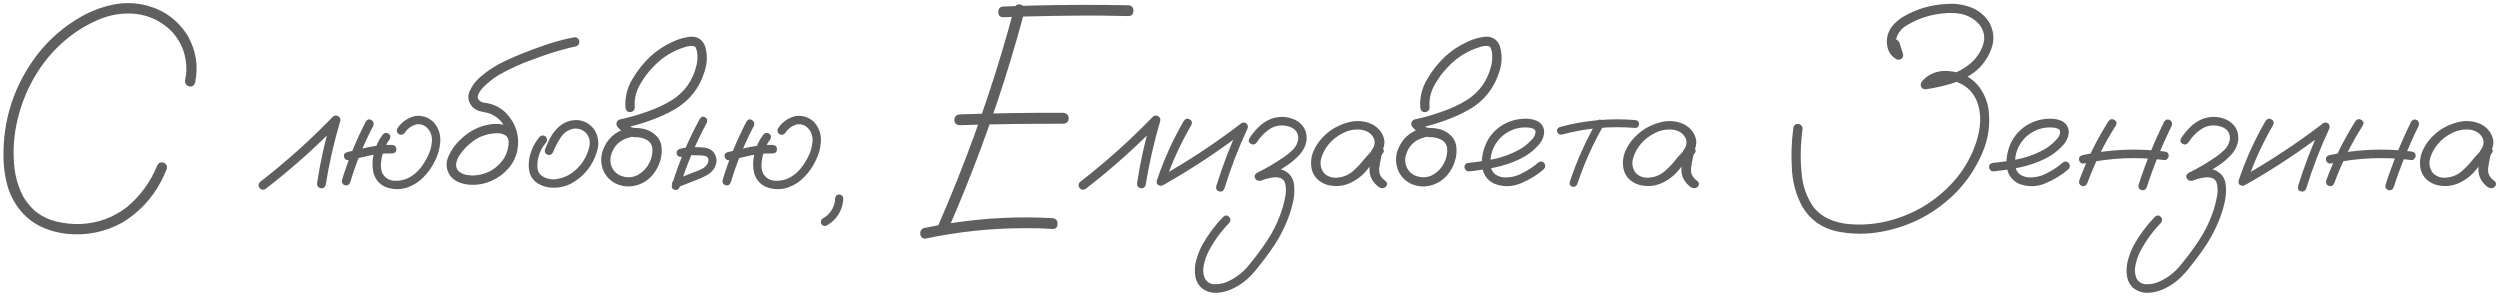 <?xml version="1.0" encoding="UTF-8"?> <svg xmlns="http://www.w3.org/2000/svg" width="726" height="86" viewBox="0 0 726 86" fill="none"><path d="M56.656 24.031C56.312 24.938 55.719 25.281 54.875 25.062C54.031 24.812 53.656 24.203 53.75 23.234C53.969 22.328 54.094 21.406 54.125 20.469C54.219 16.25 52.875 12.547 50.094 9.359C46.5 5.672 42.109 3.859 36.922 3.922C34.047 3.984 31.281 4.578 28.625 5.703C25.969 6.828 23.484 8.234 21.172 9.922C16.922 13.047 13.406 16.859 10.625 21.359C8.094 25.453 6.25 29.906 5.094 34.719C3.938 39.531 3.656 44.344 4.25 49.156C4.531 51.375 5.125 53.531 6.031 55.625C6.938 57.688 8.234 59.5 9.922 61.062C11.766 62.625 13.875 63.703 16.25 64.297C18.656 64.891 21.047 65.141 23.422 65.047C28.422 64.828 32.906 63.188 36.875 60.125C40.75 56.875 43.656 52.906 45.594 48.219C45.906 47.375 46.516 47.031 47.422 47.188C48.266 47.531 48.609 48.141 48.453 49.016C47.922 50.328 47.328 51.609 46.672 52.859C44.016 57.828 40.281 61.766 35.469 64.672C30.5 67.391 25.188 68.469 19.531 67.906C16.719 67.625 14.094 66.891 11.656 65.703C9.219 64.484 7.141 62.75 5.422 60.5C3.891 58.438 2.781 56.172 2.094 53.703C1.438 51.203 1.078 48.672 1.016 46.109C0.766 34.891 4.031 24.812 10.812 15.875C14.375 11.312 18.672 7.609 23.703 4.766C26.609 3.141 29.656 2 32.844 1.344C36.062 0.688 39.297 0.766 42.547 1.578C47.734 2.953 51.734 5.906 54.547 10.438C56.953 14.719 57.656 19.25 56.656 24.031ZM77.047 54.922C76.328 55.266 75.734 55.109 75.266 54.453C74.922 53.734 75.078 53.141 75.734 52.672C83.141 46.922 90.109 40.672 96.641 33.922C97.141 33.484 97.656 33.422 98.188 33.734C98.75 34.047 98.953 34.531 98.797 35.188C96.984 41.281 95.578 47.469 94.578 53.75C94.297 54.5 93.766 54.797 92.984 54.641C92.266 54.359 91.969 53.828 92.094 53.047C93.062 46.766 94.453 40.578 96.266 34.484C97.016 34.922 97.75 35.359 98.469 35.797C91.781 42.703 84.641 49.078 77.047 54.922ZM106.25 35.281C106.719 34.625 107.25 34.484 107.844 34.859C108.469 35.234 108.656 35.797 108.406 36.547C105.625 41.797 103.391 47.266 101.703 52.953C101.359 53.703 100.844 53.984 100.156 53.797C99.469 53.578 99.188 53.078 99.312 52.297C101.094 46.422 103.406 40.75 106.25 35.281ZM113.938 42.078C114.719 42.203 115.109 42.625 115.109 43.344C115.109 44.062 114.719 44.469 113.938 44.562C111.844 44.5 109.766 44.672 107.703 45.078C105.609 45.547 103.516 46.031 101.422 46.531C100.609 46.594 100.109 46.281 99.922 45.594C99.734 44.906 100.016 44.438 100.766 44.188C102.922 43.656 105.078 43.156 107.234 42.688C109.453 42.25 111.688 42.047 113.938 42.078ZM111.078 39.172C111.547 38.578 112.109 38.438 112.766 38.75C113.391 39.188 113.531 39.734 113.188 40.391C112.094 41.891 111.344 43.547 110.938 45.359C110.75 46.141 110.641 46.984 110.609 47.891C110.578 48.797 110.734 49.625 111.078 50.375C111.828 51.656 112.938 52.359 114.406 52.484C115.906 52.578 117.266 52.328 118.484 51.734C119.859 51.047 121.016 50.125 121.953 48.969C122.922 47.781 123.719 46.5 124.344 45.125C124.969 43.844 125.328 42.469 125.422 41C125.547 39.5 125.078 38.203 124.016 37.109C123.109 36.266 122.062 35.938 120.875 36.125C119.469 36.531 118.359 37.344 117.547 38.562C117.078 39.156 116.516 39.297 115.859 38.984C115.234 38.547 115.078 37.984 115.391 37.297C116.641 35.422 118.359 34.219 120.547 33.688C122.703 33.438 124.531 34.078 126.031 35.609C127.375 37.234 127.984 39.062 127.859 41.094C127.734 43.094 127.219 44.969 126.312 46.719C125.469 48.469 124.375 50.031 123.031 51.406C121.719 52.781 120.141 53.797 118.297 54.453C116.391 55.078 114.469 55.094 112.531 54.5C110.594 53.875 109.266 52.562 108.547 50.562C108.047 48.531 108.062 46.516 108.594 44.516C109.062 42.547 109.891 40.766 111.078 39.172ZM150.312 40.062C150.438 40.906 150.125 41.469 149.375 41.75C148.531 41.906 147.969 41.594 147.688 40.812C147.625 40.625 147.578 40.438 147.547 40.25C147.547 40.219 147.5 40.156 147.406 40.062C147.344 39.938 147.281 39.812 147.219 39.688C147.281 39.781 147.266 39.781 147.172 39.688C147.109 39.594 147.062 39.531 147.031 39.5C146.969 39.438 146.906 39.375 146.844 39.312C146.938 39.406 146.922 39.406 146.797 39.312C146.672 39.25 146.547 39.188 146.422 39.125C146.297 39.062 146.266 39.031 146.328 39.031C146.359 39.062 146.328 39.062 146.234 39.031C146.078 38.969 145.922 38.906 145.766 38.844C145.578 38.812 145.391 38.781 145.203 38.75C145.078 38.719 145.062 38.719 145.156 38.75C145.094 38.75 145.031 38.734 144.969 38.703C144.625 38.703 144.281 38.703 143.938 38.703C142.531 38.766 141.125 39.078 139.719 39.641C138.562 40.141 137.484 40.828 136.484 41.703C135.109 42.828 133.984 44.141 133.109 45.641C132.766 46.297 132.547 46.969 132.453 47.656C132.391 48.312 132.578 48.938 133.016 49.531C133.609 50.156 134.375 50.562 135.312 50.75C136.281 50.938 137.172 51 137.984 50.938C141.641 50.594 144.469 48.891 146.469 45.828C148.188 42.672 148.141 39.531 146.328 36.406C145.484 35 144.312 33.938 142.812 33.219C141.875 32.844 140.906 32.578 139.906 32.422C138.938 32.266 138.047 31.828 137.234 31.109C135.953 29.609 135.672 28.062 136.391 26.469C137.109 24.875 138.125 23.516 139.438 22.391C141.656 20.453 144.109 18.875 146.797 17.656C150.203 16.062 153.703 14.656 157.297 13.438C160.328 12.344 163.406 11.484 166.531 10.859C167.344 10.703 167.906 11.016 168.219 11.797C168.344 12.641 168.016 13.203 167.234 13.484C166.578 13.609 165.938 13.75 165.312 13.906C161.656 14.844 158.078 15.984 154.578 17.328C151.203 18.516 147.953 20 144.828 21.781C143.609 22.531 142.5 23.359 141.5 24.266C140.844 24.797 140.25 25.391 139.719 26.047C139.281 26.609 138.969 27.188 138.781 27.781C138.75 27.969 138.734 28 138.734 27.875C138.734 27.969 138.734 28.062 138.734 28.156C138.734 28.219 138.734 28.281 138.734 28.344C138.703 28.344 138.703 28.344 138.734 28.344C138.797 28.594 138.875 28.781 138.969 28.906C139.312 29.344 139.719 29.625 140.188 29.75C140.656 29.844 141.141 29.922 141.641 29.984C143.641 30.391 145.375 31.297 146.844 32.703C149.812 35.766 150.953 39.391 150.266 43.578C149.859 45.609 148.969 47.406 147.594 48.969C146.25 50.5 144.641 51.672 142.766 52.484C140.859 53.359 138.875 53.75 136.812 53.656C135.656 53.625 134.531 53.406 133.438 53C132.344 52.594 131.438 51.938 130.719 51.031C129.531 49.188 129.375 47.297 130.25 45.359C131.125 43.422 132.297 41.797 133.766 40.484C136.203 38.078 139.109 36.609 142.484 36.078C144.141 35.828 145.734 35.984 147.266 36.547C148.828 37.109 149.844 38.281 150.312 40.062ZM156.734 39.688C157.328 39.219 157.922 39.219 158.516 39.688C158.984 40.281 158.984 40.875 158.516 41.469C157.328 42.875 156.562 44.484 156.219 46.297C156.062 47.078 156.016 47.906 156.078 48.781C156.172 49.656 156.531 50.375 157.156 50.938C158.469 51.875 159.938 52.234 161.562 52.016C163.188 51.766 164.625 51.219 165.875 50.375C168.594 48.469 170.344 45.906 171.125 42.688C171.469 41.219 171.188 39.891 170.281 38.703C169.312 37.703 168.125 37.25 166.719 37.344C165.094 37.625 163.812 38.469 162.875 39.875C161.938 41.281 161.188 42.703 160.625 44.141C160.344 44.828 159.844 45.109 159.125 44.984C158.406 44.703 158.109 44.203 158.234 43.484C158.672 42.328 159.172 41.203 159.734 40.109C160.328 39.016 161.062 38.031 161.938 37.156C163.688 35.438 165.766 34.688 168.172 34.906C170.141 35.25 171.672 36.25 172.766 37.906C173.828 39.812 174.031 41.828 173.375 43.953C172.125 48.109 169.609 51.234 165.828 53.328C163.859 54.297 161.797 54.672 159.641 54.453C158.609 54.328 157.625 54.031 156.688 53.562C155.75 53.094 154.984 52.406 154.391 51.5C153.859 50.562 153.578 49.547 153.547 48.453C153.516 47.328 153.625 46.25 153.875 45.219C154.406 43.156 155.359 41.312 156.734 39.688ZM182.375 37.203C183.188 37.078 183.75 37.391 184.062 38.141C184.188 38.953 183.875 39.516 183.125 39.828C179.938 40.547 178 42.484 177.312 45.641C177.125 47.078 177.422 48.344 178.203 49.438C179.016 50.5 180.141 51.156 181.578 51.406C183.109 51.625 184.484 51.328 185.703 50.516C186.953 49.703 187.906 48.641 188.562 47.328C189.25 45.984 189.547 44.562 189.453 43.062C189.266 41.781 188.562 40.891 187.344 40.391C186.75 40.141 186.125 39.969 185.469 39.875C184.688 39.875 183.891 39.812 183.078 39.688C182.297 39.5 181.625 39.141 181.062 38.609C180.5 38.078 179.953 37.531 179.422 36.969C179.078 36.562 178.953 36.125 179.047 35.656C179.172 35.156 179.5 34.828 180.031 34.672C182.75 34.109 185.422 33.344 188.047 32.375C190.547 31.531 192.922 30.422 195.172 29.047C198.766 26.734 201.094 23.516 202.156 19.391C202.438 18.391 202.562 17.375 202.531 16.344C202.531 15.375 202.359 14.516 202.016 13.766C201.922 13.641 201.812 13.547 201.688 13.484C201.5 13.422 201.312 13.375 201.125 13.344C200.438 13.312 199.75 13.406 199.062 13.625C195.375 14.719 192.219 16.688 189.594 19.531C188.094 21.062 186.797 22.828 185.703 24.828C184.609 26.828 184.156 28.953 184.344 31.203C184.344 31.578 184.203 31.906 183.922 32.188C183.641 32.438 183.328 32.562 182.984 32.562C182.203 32.562 181.75 32.109 181.625 31.203C181.438 28.172 182.156 25.359 183.781 22.766C185.219 20.328 186.969 18.156 189.031 16.25C190.906 14.562 192.984 13.203 195.266 12.172C196.891 11.391 198.578 10.891 200.328 10.672C202.453 10.484 203.922 11.375 204.734 13.344C205.453 15.719 205.438 18.109 204.688 20.516C203.25 25.391 200.359 29.125 196.016 31.719C193.641 33.062 191.188 34.172 188.656 35.047C186.062 35.984 183.422 36.734 180.734 37.297C180.922 36.547 181.125 35.797 181.344 35.047C181.938 35.797 182.609 36.438 183.359 36.969C183.797 37.125 184.25 37.188 184.719 37.156C185.219 37.156 185.719 37.203 186.219 37.297C188.25 37.578 189.891 38.5 191.141 40.062C191.734 40.906 192.062 41.844 192.125 42.875C192.219 43.875 192.156 44.875 191.938 45.875C191.531 47.75 190.703 49.422 189.453 50.891C188.109 52.422 186.469 53.422 184.531 53.891C182.594 54.359 180.703 54.172 178.859 53.328C177.078 52.422 175.844 51.094 175.156 49.344C174.469 47.594 174.406 45.781 174.969 43.906C176.219 40.312 178.688 38.078 182.375 37.203ZM203.234 34.484C203.672 33.859 204.188 33.719 204.781 34.062C205.375 34.406 205.531 34.938 205.25 35.656C202.031 41.625 199.406 47.844 197.375 54.312C197.062 55.031 196.562 55.297 195.875 55.109C195.219 54.922 194.969 54.453 195.125 53.703C197.188 47.016 199.891 40.609 203.234 34.484ZM197.984 45.547C197.203 45.641 196.719 45.359 196.531 44.703C196.375 44.047 196.641 43.562 197.328 43.25C198.234 43 199.156 42.828 200.094 42.734C200.812 42.672 201.516 42.672 202.203 42.734C203.078 42.734 203.953 42.797 204.828 42.922C205.734 43.047 206.516 43.438 207.172 44.094C208.328 45.688 208.375 47.344 207.312 49.062C206.719 49.875 206 50.5 205.156 50.938C204.344 51.375 203.5 51.766 202.625 52.109C200.625 52.891 198.625 53.672 196.625 54.453C195.938 54.578 195.453 54.312 195.172 53.656C195.078 52.938 195.359 52.453 196.016 52.203C197.953 51.422 199.875 50.656 201.781 49.906C202.406 49.688 203.047 49.422 203.703 49.109C204.359 48.797 204.875 48.391 205.25 47.891C205.594 47.391 205.75 46.859 205.719 46.297C205.688 45.922 205.453 45.609 205.016 45.359C204.484 45.203 203.906 45.125 203.281 45.125C202.625 45.094 201.969 45.078 201.312 45.078C200.812 45.047 200.312 45.062 199.812 45.125C199.844 45.125 199.75 45.141 199.531 45.172C199.375 45.203 199.203 45.234 199.016 45.266C198.672 45.359 198.328 45.453 197.984 45.547ZM216.781 35.281C217.25 34.625 217.781 34.484 218.375 34.859C219 35.234 219.188 35.797 218.938 36.547C216.156 41.797 213.922 47.266 212.234 52.953C211.891 53.703 211.375 53.984 210.688 53.797C210 53.578 209.719 53.078 209.844 52.297C211.625 46.422 213.938 40.75 216.781 35.281ZM224.469 42.078C225.25 42.203 225.641 42.625 225.641 43.344C225.641 44.062 225.25 44.469 224.469 44.562C222.375 44.5 220.297 44.672 218.234 45.078C216.141 45.547 214.047 46.031 211.953 46.531C211.141 46.594 210.641 46.281 210.453 45.594C210.266 44.906 210.547 44.438 211.297 44.188C213.453 43.656 215.609 43.156 217.766 42.688C219.984 42.25 222.219 42.047 224.469 42.078ZM221.609 39.172C222.078 38.578 222.641 38.438 223.297 38.75C223.922 39.188 224.062 39.734 223.719 40.391C222.625 41.891 221.875 43.547 221.469 45.359C221.281 46.141 221.172 46.984 221.141 47.891C221.109 48.797 221.266 49.625 221.609 50.375C222.359 51.656 223.469 52.359 224.938 52.484C226.438 52.578 227.797 52.328 229.016 51.734C230.391 51.047 231.547 50.125 232.484 48.969C233.453 47.781 234.25 46.5 234.875 45.125C235.5 43.844 235.859 42.469 235.953 41C236.078 39.5 235.609 38.203 234.547 37.109C233.641 36.266 232.594 35.938 231.406 36.125C230 36.531 228.891 37.344 228.078 38.562C227.609 39.156 227.047 39.297 226.391 38.984C225.766 38.547 225.609 37.984 225.922 37.297C227.172 35.422 228.891 34.219 231.078 33.688C233.234 33.438 235.062 34.078 236.562 35.609C237.906 37.234 238.516 39.062 238.391 41.094C238.266 43.094 237.75 44.969 236.844 46.719C236 48.469 234.906 50.031 233.562 51.406C232.25 52.781 230.672 53.797 228.828 54.453C226.922 55.078 225 55.094 223.062 54.5C221.125 53.875 219.797 52.562 219.078 50.562C218.578 48.531 218.594 46.516 219.125 44.516C219.594 42.547 220.422 40.766 221.609 39.172ZM242.516 57.641C242.578 56.922 242.969 56.531 243.688 56.469C244.406 56.531 244.812 56.922 244.906 57.641C244.688 61.109 243.094 63.719 240.125 65.469C239.469 65.781 238.938 65.641 238.531 65.047C238.219 64.391 238.359 63.844 238.953 63.406C239.234 63.25 239.516 63.078 239.797 62.891C239.828 62.891 239.844 62.875 239.844 62.844C239.906 62.781 239.969 62.734 240.031 62.703C240.156 62.609 240.281 62.5 240.406 62.375C240.625 62.125 240.844 61.875 241.062 61.625C241.094 61.594 241.109 61.578 241.109 61.578C241.141 61.516 241.188 61.453 241.25 61.391C241.344 61.266 241.422 61.141 241.484 61.016C241.672 60.734 241.828 60.438 241.953 60.125C242.016 59.969 242.031 59.953 242 60.078C242.031 60.016 242.062 59.938 242.094 59.844C242.125 59.719 242.172 59.578 242.234 59.422C242.328 59.109 242.406 58.781 242.469 58.438C242.469 58.375 242.469 58.359 242.469 58.391C242.469 58.328 242.469 58.25 242.469 58.156C242.5 58 242.516 57.828 242.516 57.641ZM294.547 2.375C294.922 1.438 295.547 1.094 296.422 1.344C297.297 1.594 297.672 2.219 297.547 3.219C296.266 8 294.906 12.766 293.469 17.516C288.344 34.422 282.219 50.969 275.094 67.156C274.531 67.906 273.812 68.094 272.938 67.719C272.219 67.156 272.047 66.438 272.422 65.562C274.391 61.062 276.281 56.531 278.094 51.969C284.562 35.781 290.047 19.25 294.547 2.375ZM291.125 5C290.312 4.906 289.906 4.406 289.906 3.5C289.906 2.594 290.312 2.062 291.125 1.906C293.812 1.812 296.516 1.719 299.234 1.625C308.766 1.375 318.312 1.344 327.875 1.531C328.719 1.688 329.141 2.219 329.141 3.125C329.141 4.031 328.719 4.547 327.875 4.672C325.188 4.609 322.484 4.562 319.766 4.531C310.234 4.5 300.688 4.656 291.125 5ZM278.656 36.359C277.656 36.266 277.156 35.766 277.156 34.859C277.156 33.922 277.656 33.375 278.656 33.219C288.719 32.875 298.766 32.719 308.797 32.75C309.828 32.906 310.344 33.453 310.344 34.391C310.344 35.297 309.828 35.812 308.797 35.938C298.766 35.906 288.719 36.047 278.656 36.359ZM268.859 69.266C268.078 69.422 267.547 69.062 267.266 68.188C267.141 67.25 267.438 66.609 268.156 66.266C270.906 65.672 273.672 65.172 276.453 64.766C286.234 63.266 296.031 62.797 305.844 63.359C306.688 63.547 307.109 64.094 307.109 65C307.109 65.906 306.688 66.406 305.844 66.5C303.094 66.312 300.328 66.234 297.547 66.266C287.922 66.266 278.359 67.266 268.859 69.266ZM315.172 54.922C314.453 55.266 313.859 55.109 313.391 54.453C313.047 53.734 313.203 53.141 313.859 52.672C321.266 46.922 328.234 40.672 334.766 33.922C335.266 33.484 335.781 33.422 336.312 33.734C336.875 34.047 337.078 34.531 336.922 35.188C335.109 41.281 333.703 47.469 332.703 53.75C332.422 54.5 331.891 54.797 331.109 54.641C330.391 54.359 330.094 53.828 330.219 53.047C331.188 46.766 332.578 40.578 334.391 34.484C335.141 34.922 335.875 35.359 336.594 35.797C329.906 42.703 322.766 49.078 315.172 54.922ZM343.812 35.047C344.312 34.422 344.875 34.297 345.5 34.672C346.125 35.016 346.281 35.562 345.969 36.312C342.844 41.656 340.297 47.25 338.328 53.094C337.953 53.812 337.422 54.078 336.734 53.891C336.047 53.703 335.781 53.219 335.938 52.438C337.969 46.375 340.594 40.578 343.812 35.047ZM338.047 53.609C337.297 53.891 336.734 53.719 336.359 53.094C336.016 52.469 336.156 51.922 336.781 51.453C345.094 46.766 353.016 41.531 360.547 35.75C361.078 35.469 361.578 35.531 362.047 35.938C362.422 36.375 362.484 36.875 362.234 37.438C359.609 43.062 357.391 48.828 355.578 54.734C355.266 55.484 354.75 55.766 354.031 55.578C353.344 55.391 353.062 54.891 353.188 54.078C355.094 47.953 357.391 41.984 360.078 36.172C360.641 36.734 361.203 37.297 361.766 37.859C354.234 43.672 346.328 48.922 338.047 53.609ZM366.219 52.391C365.469 52.641 364.906 52.469 364.531 51.875C364.156 51.25 364.297 50.703 364.953 50.234C367.703 48.891 370.344 47.344 372.875 45.594C373.812 44.969 374.688 44.25 375.5 43.438C376.312 42.594 376.812 41.594 377 40.438C377.094 38.656 376.281 37.453 374.562 36.828C372.656 36.172 370.828 36.312 369.078 37.25C367.391 38.281 366.016 39.656 364.953 41.375C364.422 42 363.844 42.125 363.219 41.75C362.594 41.375 362.469 40.844 362.844 40.156C363.594 38.969 364.469 37.891 365.469 36.922C366.469 35.922 367.625 35.141 368.938 34.578C371.406 33.641 373.844 33.734 376.25 34.859C378.656 36.203 379.703 38.25 379.391 41C379.109 42.469 378.469 43.75 377.469 44.844C376.5 45.906 375.422 46.859 374.234 47.703C371.672 49.453 369 51.016 366.219 52.391ZM366.125 52.484C365.375 52.609 364.859 52.328 364.578 51.641C364.453 50.891 364.75 50.375 365.469 50.094C366.594 49.656 367.797 49.328 369.078 49.109C370.359 48.891 371.578 49 372.734 49.438C374.516 50.25 375.531 51.625 375.781 53.562C376 55.375 375.875 57.203 375.406 59.047C374.969 60.891 374.406 62.641 373.719 64.297C372.438 67.422 370.797 70.344 368.797 73.062C367.766 74.531 366.688 75.953 365.562 77.328C364.594 78.609 363.516 79.812 362.328 80.938C361.109 82.031 359.75 82.953 358.25 83.703C356.781 84.453 355.219 84.891 353.562 85.016C351.812 85.141 350.266 84.672 348.922 83.609C347.891 82.641 347.281 81.453 347.094 80.047C346.875 78.516 346.984 76.984 347.422 75.453C347.828 73.953 348.391 72.531 349.109 71.188C350.797 68.156 352.844 65.406 355.25 62.938C355.875 62.438 356.438 62.453 356.938 62.984C357.438 63.484 357.453 64.062 356.984 64.719C354.578 67.188 352.578 69.938 350.984 72.969C350.391 74.125 349.938 75.406 349.625 76.812C349.281 78.219 349.359 79.547 349.859 80.797C350.484 81.953 351.453 82.531 352.766 82.531C354.078 82.562 355.281 82.328 356.375 81.828C359 80.672 361.188 78.953 362.938 76.672C364.75 74.484 366.438 72.203 368 69.828C369.562 67.484 370.828 64.984 371.797 62.328C372.391 60.734 372.844 59.125 373.156 57.5C373.219 57.281 373.266 57.062 373.297 56.844C373.328 56.625 373.328 56.578 373.297 56.703C373.328 56.609 373.344 56.531 373.344 56.469C373.375 56.094 373.406 55.719 373.438 55.344C373.438 55 373.422 54.641 373.391 54.266C373.391 54.172 373.375 54.078 373.344 53.984C373.375 54.141 373.391 54.188 373.391 54.125C373.391 54.062 373.375 54 373.344 53.938C373.312 53.812 373.281 53.672 373.25 53.516C373.219 53.359 373.172 53.203 373.109 53.047C373.141 52.953 373.125 52.891 373.062 52.859C372.969 52.734 372.891 52.594 372.828 52.438C372.828 52.375 372.797 52.344 372.734 52.344C372.609 52.219 372.5 52.109 372.406 52.016C372.312 51.922 372.297 51.906 372.359 51.969C372.453 52.031 372.453 52.047 372.359 52.016C372.328 51.984 372.297 51.953 372.266 51.922C372.047 51.797 371.938 51.734 371.938 51.734C371.938 51.734 371.812 51.703 371.562 51.641C371.5 51.609 371.391 51.578 371.234 51.547C371.109 51.516 371.109 51.516 371.234 51.547C371.047 51.516 370.875 51.5 370.719 51.5C370.531 51.5 370.328 51.5 370.109 51.5C369.984 51.5 369.859 51.516 369.734 51.547C369.734 51.547 369.688 51.547 369.594 51.547C369.5 51.547 369.484 51.547 369.547 51.547C368.359 51.734 367.219 52.047 366.125 52.484ZM399.594 46.578C399.062 47.203 398.438 47.344 397.719 47C397.031 46.625 396.859 46.062 397.203 45.312C397.734 44.594 398.234 43.844 398.703 43.062C399.203 42.25 399.328 41.391 399.078 40.484C398.484 38.922 397.234 37.984 395.328 37.672C393.484 37.453 391.703 37.781 389.984 38.656C388.266 39.531 386.891 40.609 385.859 41.891C384.891 43.047 384.172 44.375 383.703 45.875C383.266 47.344 383.469 48.734 384.312 50.047C385.312 51.203 386.656 51.719 388.344 51.594C390.031 51.438 391.484 50.859 392.703 49.859C393.953 48.797 395.062 47.641 396.031 46.391C397.031 45.141 398.172 44 399.453 42.969C400.203 42.5 400.859 42.516 401.422 43.016C402.016 43.516 402.016 44.078 401.422 44.703C401.172 45.109 401.016 45.672 400.953 46.391C400.766 47.203 400.625 48.016 400.531 48.828C400.344 50.391 400.969 51.641 402.406 52.578C402.938 53.141 402.938 53.719 402.406 54.312C401.75 54.781 401.078 54.781 400.391 54.312C398.484 52.875 397.594 51.047 397.719 48.828C397.844 47.734 398.031 46.641 398.281 45.547C398.344 44.547 398.734 43.688 399.453 42.969C400.109 43.531 400.766 44.109 401.422 44.703C399.797 46.109 398.312 47.656 396.969 49.344C395.625 51.031 393.891 52.344 391.766 53.281C389.609 54.156 387.422 54.266 385.203 53.609C382.984 52.828 381.578 51.422 380.984 49.391C380.516 47.422 380.703 45.5 381.547 43.625C382.422 41.75 383.656 40.141 385.25 38.797C386.969 37.297 389.031 36.219 391.438 35.562C393.875 34.875 396.219 35.047 398.469 36.078C400.531 37.203 401.719 38.812 402.031 40.906C402.094 41.969 401.859 42.969 401.328 43.906C400.797 44.812 400.219 45.703 399.594 46.578ZM413.188 37.203C414 37.078 414.562 37.391 414.875 38.141C415 38.953 414.688 39.516 413.938 39.828C410.75 40.547 408.812 42.484 408.125 45.641C407.938 47.078 408.234 48.344 409.016 49.438C409.828 50.5 410.953 51.156 412.391 51.406C413.922 51.625 415.297 51.328 416.516 50.516C417.766 49.703 418.719 48.641 419.375 47.328C420.062 45.984 420.359 44.562 420.266 43.062C420.078 41.781 419.375 40.891 418.156 40.391C417.562 40.141 416.938 39.969 416.281 39.875C415.5 39.875 414.703 39.812 413.891 39.688C413.109 39.5 412.438 39.141 411.875 38.609C411.312 38.078 410.766 37.531 410.234 36.969C409.891 36.562 409.766 36.125 409.859 35.656C409.984 35.156 410.312 34.828 410.844 34.672C413.562 34.109 416.234 33.344 418.859 32.375C421.359 31.531 423.734 30.422 425.984 29.047C429.578 26.734 431.906 23.516 432.969 19.391C433.25 18.391 433.375 17.375 433.344 16.344C433.344 15.375 433.172 14.516 432.828 13.766C432.734 13.641 432.625 13.547 432.5 13.484C432.312 13.422 432.125 13.375 431.938 13.344C431.25 13.312 430.562 13.406 429.875 13.625C426.188 14.719 423.031 16.688 420.406 19.531C418.906 21.062 417.609 22.828 416.516 24.828C415.422 26.828 414.969 28.953 415.156 31.203C415.156 31.578 415.016 31.906 414.734 32.188C414.453 32.438 414.141 32.562 413.797 32.562C413.016 32.562 412.562 32.109 412.438 31.203C412.25 28.172 412.969 25.359 414.594 22.766C416.031 20.328 417.781 18.156 419.844 16.25C421.719 14.562 423.797 13.203 426.078 12.172C427.703 11.391 429.391 10.891 431.141 10.672C433.266 10.484 434.734 11.375 435.547 13.344C436.266 15.719 436.25 18.109 435.5 20.516C434.062 25.391 431.172 29.125 426.828 31.719C424.453 33.062 422 34.172 419.469 35.047C416.875 35.984 414.234 36.734 411.547 37.297C411.734 36.547 411.938 35.797 412.156 35.047C412.75 35.797 413.422 36.438 414.172 36.969C414.609 37.125 415.062 37.188 415.531 37.156C416.031 37.156 416.531 37.203 417.031 37.297C419.062 37.578 420.703 38.5 421.953 40.062C422.547 40.906 422.875 41.844 422.938 42.875C423.031 43.875 422.969 44.875 422.75 45.875C422.344 47.75 421.516 49.422 420.266 50.891C418.922 52.422 417.281 53.422 415.344 53.891C413.406 54.359 411.516 54.172 409.672 53.328C407.891 52.422 406.656 51.094 405.969 49.344C405.281 47.594 405.219 45.781 405.781 43.906C407.031 40.312 409.5 38.078 413.188 37.203ZM426.547 49.766C426.203 49.797 425.906 49.672 425.656 49.391C425.406 49.109 425.281 48.812 425.281 48.5C425.281 47.781 425.703 47.375 426.547 47.281C428.859 47.062 431.188 46.719 433.531 46.25C435.875 45.781 438.109 45.016 440.234 43.953C442.109 43.078 443.719 41.859 445.062 40.297C445.656 39.641 445.938 38.906 445.906 38.094C445.812 37.719 445.562 37.469 445.156 37.344C444.781 37.188 444.422 37.094 444.078 37.062C441.891 36.844 439.875 37.25 438.031 38.281C436.188 39.312 434.781 40.797 433.812 42.734C432.938 44.578 432.656 46.5 432.969 48.5C433.125 49.438 433.578 50.172 434.328 50.703C435.016 51.141 435.766 51.406 436.578 51.5C438.484 51.625 440.281 51.234 441.969 50.328C443.656 49.516 445.203 48.5 446.609 47.281C447.203 46.781 447.797 46.781 448.391 47.281C448.859 47.875 448.859 48.469 448.391 49.062C446.484 50.781 444.234 52.172 441.641 53.234C439.078 54.297 436.531 54.344 434 53.375C432.312 52.562 431.219 51.359 430.719 49.766C430.25 48.172 430.203 46.484 430.578 44.703C430.953 42.922 431.578 41.359 432.453 40.016C433.984 37.766 436.031 36.172 438.594 35.234C439.781 34.797 441.062 34.547 442.438 34.484C443.844 34.391 445.141 34.594 446.328 35.094C447.609 35.719 448.312 36.75 448.438 38.188C448.406 39.531 447.953 40.734 447.078 41.797C445.453 43.703 443.5 45.188 441.219 46.25C438.938 47.344 436.547 48.141 434.047 48.641C431.547 49.141 429.047 49.516 426.547 49.766ZM463.719 35.281C464.156 34.688 464.656 34.562 465.219 34.906C465.812 35.25 465.969 35.75 465.688 36.406C462.562 41.844 460.016 47.531 458.047 53.469C457.734 54.125 457.25 54.375 456.594 54.219C455.969 54.031 455.719 53.578 455.844 52.859C457.875 46.734 460.5 40.875 463.719 35.281ZM474.875 34.859C475.625 34.984 476 35.375 476 36.031C476 36.312 475.891 36.578 475.672 36.828C475.453 37.047 475.188 37.156 474.875 37.156C467.656 36.562 460.562 37.203 453.594 39.078C452.844 39.172 452.375 38.906 452.188 38.281C452.031 37.625 452.297 37.156 452.984 36.875C460.172 34.938 467.469 34.266 474.875 34.859ZM490.156 46.578C489.625 47.203 489 47.344 488.281 47C487.594 46.625 487.422 46.062 487.766 45.312C488.297 44.594 488.797 43.844 489.266 43.062C489.766 42.25 489.891 41.391 489.641 40.484C489.047 38.922 487.797 37.984 485.891 37.672C484.047 37.453 482.266 37.781 480.547 38.656C478.828 39.531 477.453 40.609 476.422 41.891C475.453 43.047 474.734 44.375 474.266 45.875C473.828 47.344 474.031 48.734 474.875 50.047C475.875 51.203 477.219 51.719 478.906 51.594C480.594 51.438 482.047 50.859 483.266 49.859C484.516 48.797 485.625 47.641 486.594 46.391C487.594 45.141 488.734 44 490.016 42.969C490.766 42.5 491.422 42.516 491.984 43.016C492.578 43.516 492.578 44.078 491.984 44.703C491.734 45.109 491.578 45.672 491.516 46.391C491.328 47.203 491.188 48.016 491.094 48.828C490.906 50.391 491.531 51.641 492.969 52.578C493.5 53.141 493.5 53.719 492.969 54.312C492.312 54.781 491.641 54.781 490.953 54.312C489.047 52.875 488.156 51.047 488.281 48.828C488.406 47.734 488.594 46.641 488.844 45.547C488.906 44.547 489.297 43.688 490.016 42.969C490.672 43.531 491.328 44.109 491.984 44.703C490.359 46.109 488.875 47.656 487.531 49.344C486.188 51.031 484.453 52.344 482.328 53.281C480.172 54.156 477.984 54.266 475.766 53.609C473.547 52.828 472.141 51.422 471.547 49.391C471.078 47.422 471.266 45.5 472.109 43.625C472.984 41.75 474.219 40.141 475.812 38.797C477.531 37.297 479.594 36.219 482 35.562C484.438 34.875 486.781 35.047 489.031 36.078C491.094 37.203 492.281 38.812 492.594 40.906C492.656 41.969 492.422 42.969 491.891 43.906C491.359 44.812 490.781 45.703 490.156 46.578ZM549.031 13.109C548.875 12.266 549.172 11.75 549.922 11.562C550.672 11.344 551.234 11.625 551.609 12.406C551.953 13.5 552.297 14.594 552.641 15.688C552.766 16.281 552.594 16.75 552.125 17.094C551.688 17.406 551.203 17.438 550.672 17.188C549.453 16.438 548.641 15.422 548.234 14.141C547.859 12.828 547.844 11.5 548.188 10.156C548.531 9 549.109 7.984 549.922 7.109C550.734 6.234 551.656 5.484 552.688 4.859C556.594 2.578 560.812 1.344 565.344 1.156C567.719 0.969 570.016 1.281 572.234 2.094C574.453 2.906 576.25 4.344 577.625 6.406C579.062 9 579.266 11.641 578.234 14.328C577.234 16.984 575.625 19.188 573.406 20.938C571.375 22.438 569.156 23.547 566.75 24.266C564.344 24.984 561.906 25.531 559.438 25.906C558.719 26 558.219 25.797 557.938 25.297C557.656 24.797 557.719 24.25 558.125 23.656C558.688 22.969 559.375 22.375 560.188 21.875C561.781 20.938 563.5 20.516 565.344 20.609C567.219 20.672 568.984 21.094 570.641 21.875C572.547 22.812 574.062 24.141 575.188 25.859C576.344 27.547 577.094 29.422 577.438 31.484C578.062 35.984 577.453 40.344 575.609 44.562C573.766 48.781 571.312 52.484 568.25 55.672C562.25 61.797 555.031 65.656 546.594 67.25C542.219 68.094 537.844 68.078 533.469 67.203C529.031 66.234 525.656 63.812 523.344 59.938C521.469 56.406 520.469 52.625 520.344 48.594C520.125 44.812 520.266 41.062 520.766 37.344C520.859 36.438 521.312 35.984 522.125 35.984C522.469 35.984 522.781 36.125 523.062 36.406C523.344 36.656 523.484 36.969 523.484 37.344C523.359 38.156 523.266 38.969 523.203 39.781C522.828 43.375 522.828 46.953 523.203 50.516C523.516 54.047 524.656 57.25 526.625 60.125C527.844 61.656 529.328 62.812 531.078 63.594C532.828 64.375 534.672 64.859 536.609 65.047C540.516 65.422 544.375 65.141 548.188 64.203C555.781 62.297 562.188 58.438 567.406 52.625C569.938 49.75 571.906 46.516 573.312 42.922C574.094 40.984 574.625 38.969 574.906 36.875C575.188 34.781 575.062 32.719 574.531 30.688C573.531 27.188 571.344 24.859 567.969 23.703C566.5 23.234 565.062 23.141 563.656 23.422C562.25 23.672 561.031 24.391 560 25.578C559.562 24.828 559.125 24.078 558.688 23.328C561.062 22.953 563.438 22.438 565.812 21.781C568.188 21.125 570.312 20.016 572.188 18.453C573.875 17.016 575.094 15.234 575.844 13.109C576.594 10.953 576.219 8.922 574.719 7.016C573.281 5.453 571.516 4.453 569.422 4.016C567.797 3.734 566.141 3.688 564.453 3.875C560.672 4.188 557.125 5.328 553.812 7.297C552.406 8.109 551.406 9.25 550.812 10.719C550.594 11.5 550.562 12.281 550.719 13.062C550.875 13.844 551.297 14.453 551.984 14.891C551.328 15.391 550.672 15.891 550.016 16.391C549.703 15.297 549.375 14.203 549.031 13.109ZM578.891 49.766C578.547 49.797 578.25 49.672 578 49.391C577.75 49.109 577.625 48.812 577.625 48.5C577.625 47.781 578.047 47.375 578.891 47.281C581.203 47.062 583.531 46.719 585.875 46.25C588.219 45.781 590.453 45.016 592.578 43.953C594.453 43.078 596.062 41.859 597.406 40.297C598 39.641 598.281 38.906 598.25 38.094C598.156 37.719 597.906 37.469 597.5 37.344C597.125 37.188 596.766 37.094 596.422 37.062C594.234 36.844 592.219 37.25 590.375 38.281C588.531 39.312 587.125 40.797 586.156 42.734C585.281 44.578 585 46.5 585.312 48.5C585.469 49.438 585.922 50.172 586.672 50.703C587.359 51.141 588.109 51.406 588.922 51.5C590.828 51.625 592.625 51.234 594.312 50.328C596 49.516 597.547 48.5 598.953 47.281C599.547 46.781 600.141 46.781 600.734 47.281C601.203 47.875 601.203 48.469 600.734 49.062C598.828 50.781 596.578 52.172 593.984 53.234C591.422 54.297 588.875 54.344 586.344 53.375C584.656 52.562 583.562 51.359 583.062 49.766C582.594 48.172 582.547 46.484 582.922 44.703C583.297 42.922 583.922 41.359 584.797 40.016C586.328 37.766 588.375 36.172 590.938 35.234C592.125 34.797 593.406 34.547 594.781 34.484C596.188 34.391 597.484 34.594 598.672 35.094C599.953 35.719 600.656 36.75 600.781 38.188C600.75 39.531 600.297 40.734 599.422 41.797C597.797 43.703 595.844 45.188 593.562 46.25C591.281 47.344 588.891 48.141 586.391 48.641C583.891 49.141 581.391 49.516 578.891 49.766ZM612.312 35.188C612.812 34.562 613.375 34.438 614 34.812C614.656 35.156 614.812 35.688 614.469 36.406C611.094 41.688 608.328 47.266 606.172 53.141C605.891 53.859 605.375 54.156 604.625 54.031C603.938 53.75 603.656 53.234 603.781 52.484C606 46.422 608.844 40.656 612.312 35.188ZM628.484 35.328C628.922 34.703 629.484 34.547 630.172 34.859C630.766 35.328 630.922 35.906 630.641 36.594C627.797 42.344 625.391 48.266 623.422 54.359C623.078 55.109 622.562 55.391 621.875 55.203C621.188 54.984 620.906 54.484 621.031 53.703C623.062 47.391 625.547 41.266 628.484 35.328ZM628.578 44C629.391 44.094 629.797 44.516 629.797 45.266C629.797 45.547 629.672 45.828 629.422 46.109C629.203 46.391 628.922 46.516 628.578 46.484C620.766 45.484 613 45.812 605.281 47.469C604.469 47.562 603.969 47.266 603.781 46.578C603.594 45.859 603.875 45.359 604.625 45.078C612.531 43.359 620.516 43 628.578 44ZM636.781 52.391C636.031 52.641 635.469 52.469 635.094 51.875C634.719 51.25 634.859 50.703 635.516 50.234C638.266 48.891 640.906 47.344 643.438 45.594C644.375 44.969 645.25 44.25 646.062 43.438C646.875 42.594 647.375 41.594 647.562 40.438C647.656 38.656 646.844 37.453 645.125 36.828C643.219 36.172 641.391 36.312 639.641 37.25C637.953 38.281 636.578 39.656 635.516 41.375C634.984 42 634.406 42.125 633.781 41.75C633.156 41.375 633.031 40.844 633.406 40.156C634.156 38.969 635.031 37.891 636.031 36.922C637.031 35.922 638.188 35.141 639.5 34.578C641.969 33.641 644.406 33.734 646.812 34.859C649.219 36.203 650.266 38.25 649.953 41C649.672 42.469 649.031 43.75 648.031 44.844C647.062 45.906 645.984 46.859 644.797 47.703C642.234 49.453 639.562 51.016 636.781 52.391ZM636.688 52.484C635.938 52.609 635.422 52.328 635.141 51.641C635.016 50.891 635.312 50.375 636.031 50.094C637.156 49.656 638.359 49.328 639.641 49.109C640.922 48.891 642.141 49 643.297 49.438C645.078 50.25 646.094 51.625 646.344 53.562C646.562 55.375 646.438 57.203 645.969 59.047C645.531 60.891 644.969 62.641 644.281 64.297C643 67.422 641.359 70.344 639.359 73.062C638.328 74.531 637.25 75.953 636.125 77.328C635.156 78.609 634.078 79.812 632.891 80.938C631.672 82.031 630.312 82.953 628.812 83.703C627.344 84.453 625.781 84.891 624.125 85.016C622.375 85.141 620.828 84.672 619.484 83.609C618.453 82.641 617.844 81.453 617.656 80.047C617.438 78.516 617.547 76.984 617.984 75.453C618.391 73.953 618.953 72.531 619.672 71.188C621.359 68.156 623.406 65.406 625.812 62.938C626.438 62.438 627 62.453 627.5 62.984C628 63.484 628.016 64.062 627.547 64.719C625.141 67.188 623.141 69.938 621.547 72.969C620.953 74.125 620.5 75.406 620.188 76.812C619.844 78.219 619.922 79.547 620.422 80.797C621.047 81.953 622.016 82.531 623.328 82.531C624.641 82.562 625.844 82.328 626.938 81.828C629.562 80.672 631.75 78.953 633.5 76.672C635.312 74.484 637 72.203 638.562 69.828C640.125 67.484 641.391 64.984 642.359 62.328C642.953 60.734 643.406 59.125 643.719 57.5C643.781 57.281 643.828 57.062 643.859 56.844C643.891 56.625 643.891 56.578 643.859 56.703C643.891 56.609 643.906 56.531 643.906 56.469C643.938 56.094 643.969 55.719 644 55.344C644 55 643.984 54.641 643.953 54.266C643.953 54.172 643.938 54.078 643.906 53.984C643.938 54.141 643.953 54.188 643.953 54.125C643.953 54.062 643.938 54 643.906 53.938C643.875 53.812 643.844 53.672 643.812 53.516C643.781 53.359 643.734 53.203 643.672 53.047C643.703 52.953 643.688 52.891 643.625 52.859C643.531 52.734 643.453 52.594 643.391 52.438C643.391 52.375 643.359 52.344 643.297 52.344C643.172 52.219 643.062 52.109 642.969 52.016C642.875 51.922 642.859 51.906 642.922 51.969C643.016 52.031 643.016 52.047 642.922 52.016C642.891 51.984 642.859 51.953 642.828 51.922C642.609 51.797 642.5 51.734 642.5 51.734C642.5 51.734 642.375 51.703 642.125 51.641C642.062 51.609 641.953 51.578 641.797 51.547C641.672 51.516 641.672 51.516 641.797 51.547C641.609 51.516 641.438 51.5 641.281 51.5C641.094 51.5 640.891 51.5 640.672 51.5C640.547 51.5 640.422 51.516 640.297 51.547C640.297 51.547 640.25 51.547 640.156 51.547C640.062 51.547 640.047 51.547 640.109 51.547C638.922 51.734 637.781 52.047 636.688 52.484ZM657.969 35.047C658.469 34.422 659.031 34.297 659.656 34.672C660.281 35.016 660.438 35.562 660.125 36.312C657 41.656 654.453 47.25 652.484 53.094C652.109 53.812 651.578 54.078 650.891 53.891C650.203 53.703 649.938 53.219 650.094 52.438C652.125 46.375 654.75 40.578 657.969 35.047ZM652.203 53.609C651.453 53.891 650.891 53.719 650.516 53.094C650.172 52.469 650.312 51.922 650.938 51.453C659.25 46.766 667.172 41.531 674.703 35.75C675.234 35.469 675.734 35.531 676.203 35.938C676.578 36.375 676.641 36.875 676.391 37.438C673.766 43.062 671.547 48.828 669.734 54.734C669.422 55.484 668.906 55.766 668.188 55.578C667.5 55.391 667.219 54.891 667.344 54.078C669.25 47.953 671.547 41.984 674.234 36.172C674.797 36.734 675.359 37.297 675.922 37.859C668.391 43.672 660.484 48.922 652.203 53.609ZM684.031 35.188C684.531 34.562 685.094 34.438 685.719 34.812C686.375 35.156 686.531 35.688 686.188 36.406C682.812 41.688 680.047 47.266 677.891 53.141C677.609 53.859 677.094 54.156 676.344 54.031C675.656 53.75 675.375 53.234 675.5 52.484C677.719 46.422 680.562 40.656 684.031 35.188ZM700.203 35.328C700.641 34.703 701.203 34.547 701.891 34.859C702.484 35.328 702.641 35.906 702.359 36.594C699.516 42.344 697.109 48.266 695.141 54.359C694.797 55.109 694.281 55.391 693.594 55.203C692.906 54.984 692.625 54.484 692.75 53.703C694.781 47.391 697.266 41.266 700.203 35.328ZM700.297 44C701.109 44.094 701.516 44.516 701.516 45.266C701.516 45.547 701.391 45.828 701.141 46.109C700.922 46.391 700.641 46.516 700.297 46.484C692.484 45.484 684.719 45.812 677 47.469C676.188 47.562 675.688 47.266 675.5 46.578C675.312 45.859 675.594 45.359 676.344 45.078C684.25 43.359 692.234 43 700.297 44ZM721.625 46.578C721.094 47.203 720.469 47.344 719.75 47C719.062 46.625 718.891 46.062 719.234 45.312C719.766 44.594 720.266 43.844 720.734 43.062C721.234 42.25 721.359 41.391 721.109 40.484C720.516 38.922 719.266 37.984 717.359 37.672C715.516 37.453 713.734 37.781 712.016 38.656C710.297 39.531 708.922 40.609 707.891 41.891C706.922 43.047 706.203 44.375 705.734 45.875C705.297 47.344 705.5 48.734 706.344 50.047C707.344 51.203 708.688 51.719 710.375 51.594C712.062 51.438 713.516 50.859 714.734 49.859C715.984 48.797 717.094 47.641 718.062 46.391C719.062 45.141 720.203 44 721.484 42.969C722.234 42.5 722.891 42.516 723.453 43.016C724.047 43.516 724.047 44.078 723.453 44.703C723.203 45.109 723.047 45.672 722.984 46.391C722.797 47.203 722.656 48.016 722.562 48.828C722.375 50.391 723 51.641 724.438 52.578C724.969 53.141 724.969 53.719 724.438 54.312C723.781 54.781 723.109 54.781 722.422 54.312C720.516 52.875 719.625 51.047 719.75 48.828C719.875 47.734 720.062 46.641 720.312 45.547C720.375 44.547 720.766 43.688 721.484 42.969C722.141 43.531 722.797 44.109 723.453 44.703C721.828 46.109 720.344 47.656 719 49.344C717.656 51.031 715.922 52.344 713.797 53.281C711.641 54.156 709.453 54.266 707.234 53.609C705.016 52.828 703.609 51.422 703.016 49.391C702.547 47.422 702.734 45.5 703.578 43.625C704.453 41.75 705.688 40.141 707.281 38.797C709 37.297 711.062 36.219 713.469 35.562C715.906 34.875 718.25 35.047 720.5 36.078C722.562 37.203 723.75 38.812 724.062 40.906C724.125 41.969 723.891 42.969 723.359 43.906C722.828 44.812 722.25 45.703 721.625 46.578Z" fill="#5F5F5F"></path></svg> 